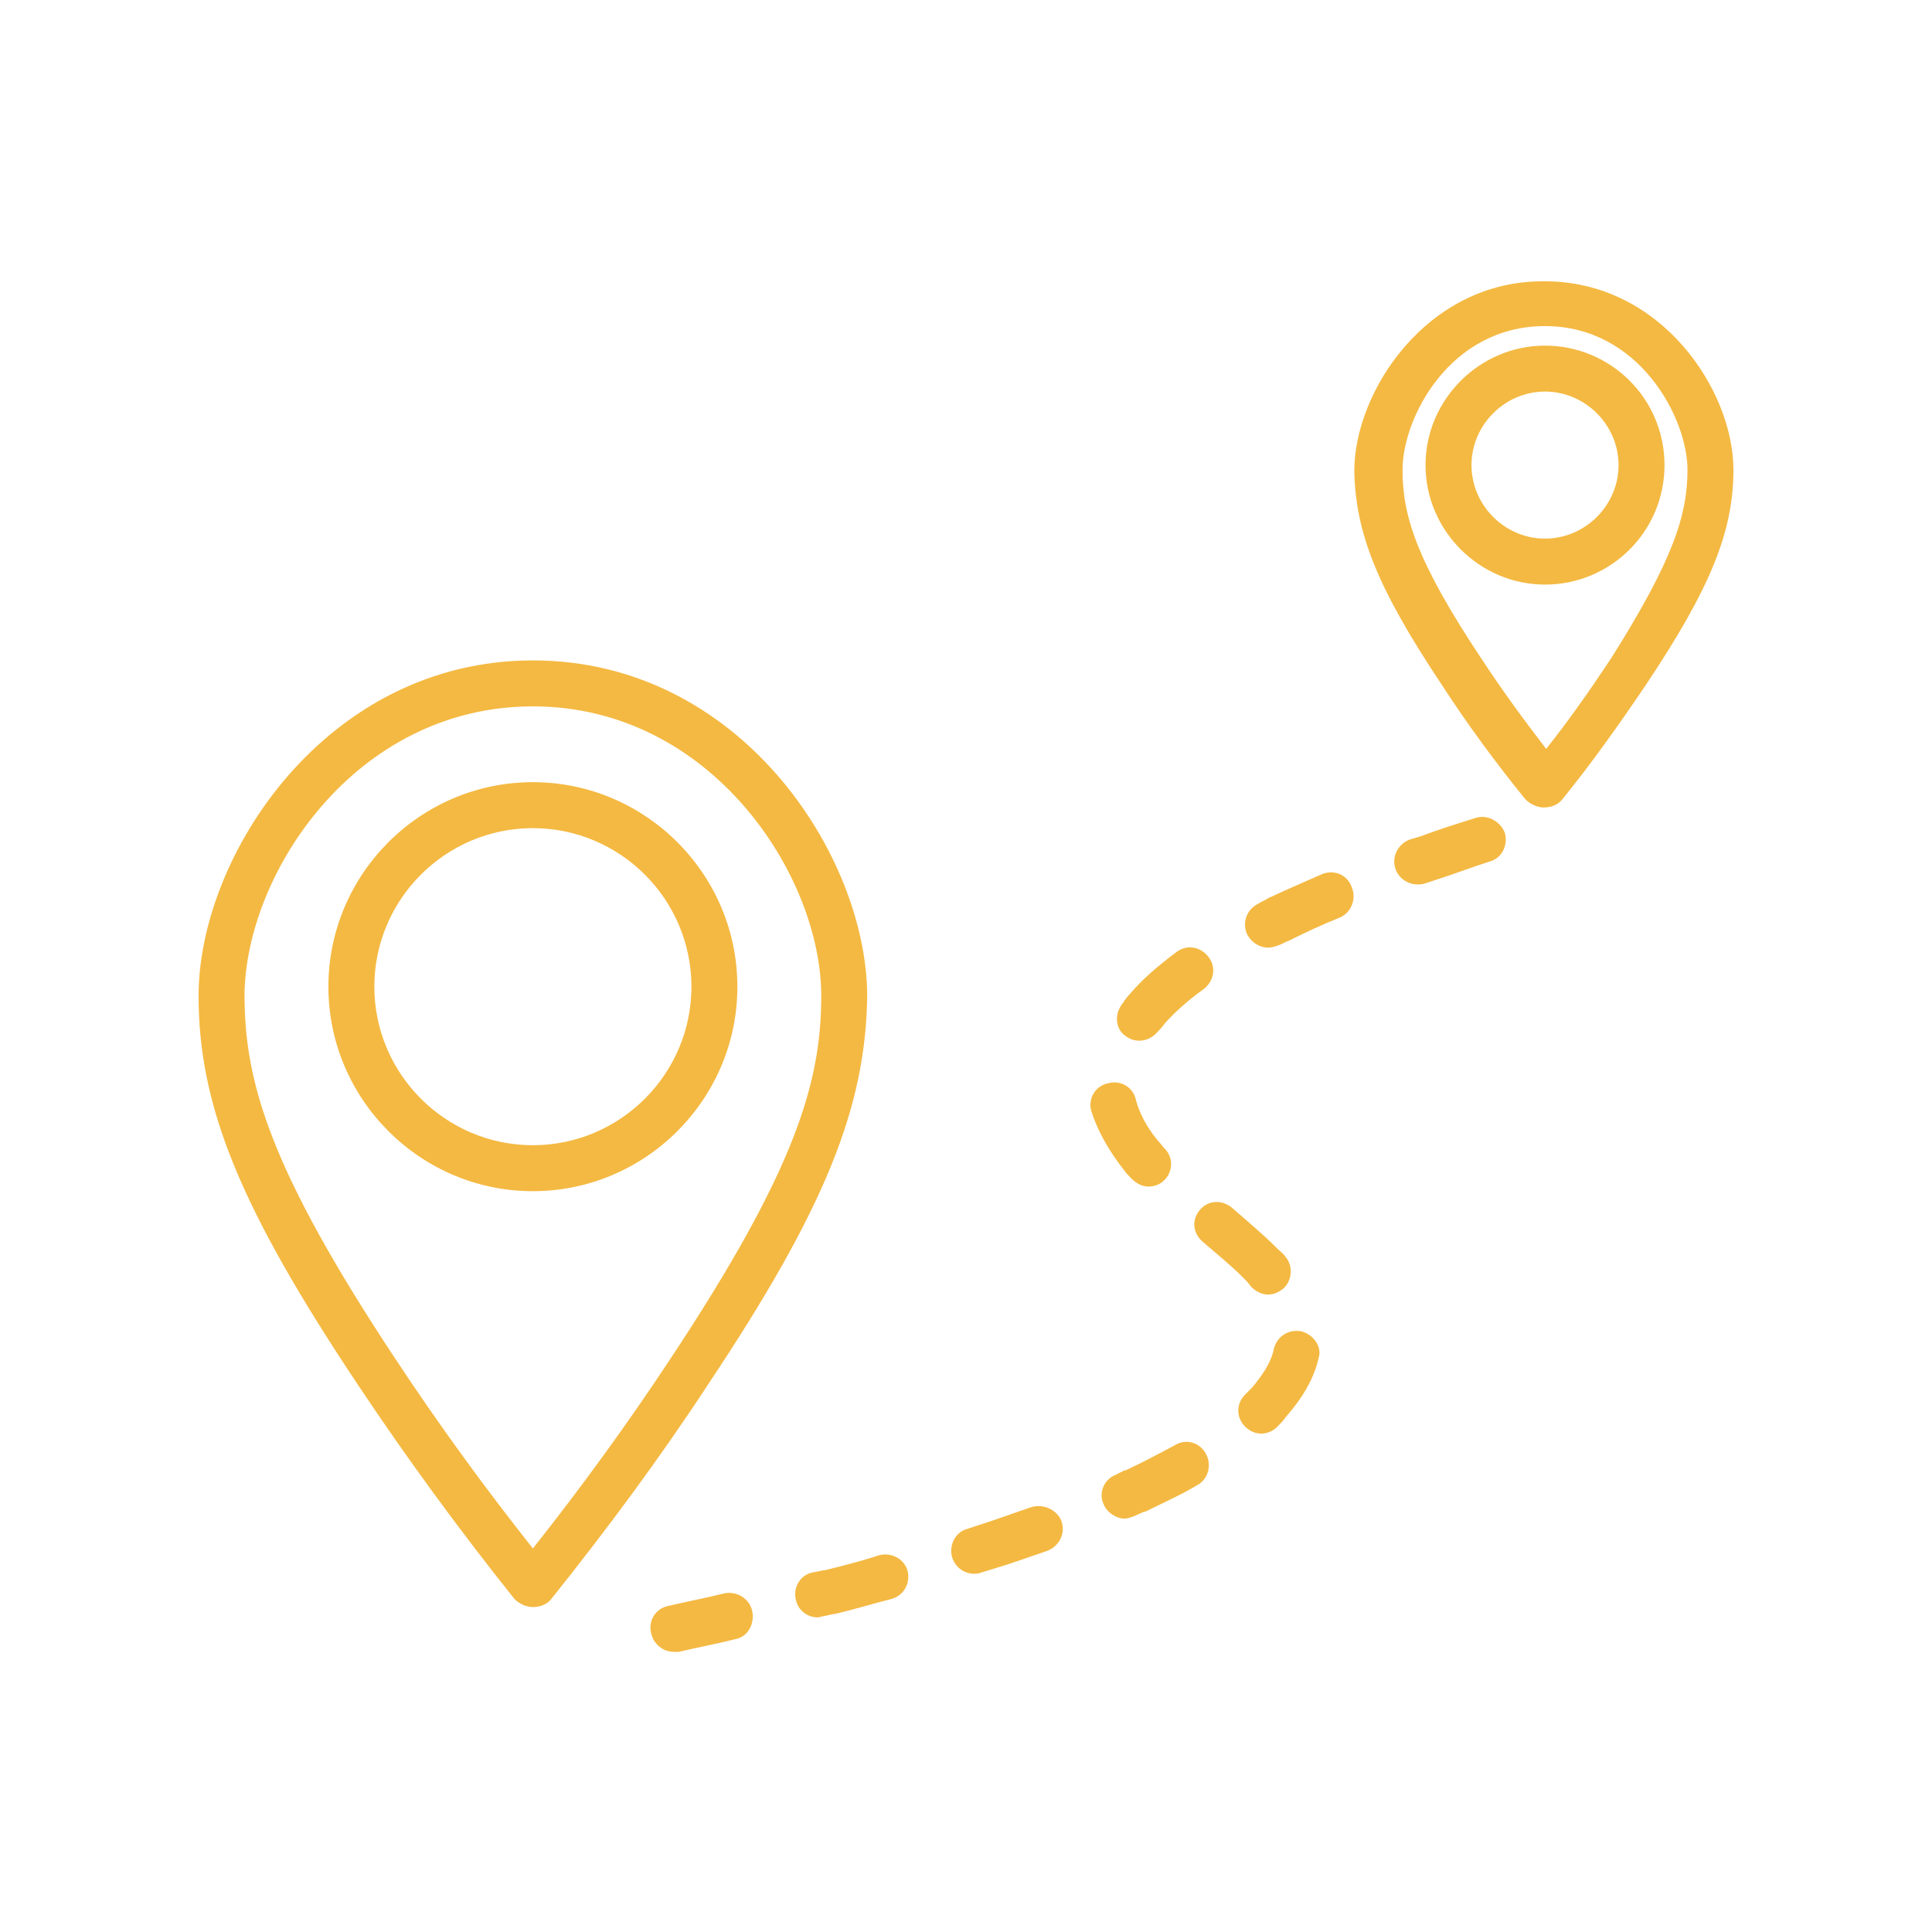 <svg xmlns="http://www.w3.org/2000/svg" xmlns:xlink="http://www.w3.org/1999/xlink" width="500" zoomAndPan="magnify" viewBox="0 0 375 375" height="500" preserveAspectRatio="xMidYMid meet" version="1.0"><defs><clipPath id="c431e361f1"><path d="M 38 54.375 L 337 54.375 L 337 320.625 L 38 320.625 Z M 38 54.375 " clip-rule="nonzero"/></clipPath></defs><g clip-path="url(#c431e361f1)"><path fill="#f4b942" d="M 176.129 304.793 C 176.797 307.246 175.457 309.699 173.004 310.367 C 169.438 311.258 165.871 312.375 162.078 313.266 C 162.078 313.266 162.078 313.266 161.855 313.266 L 159.848 313.711 C 159.402 313.711 159.18 313.934 158.734 313.934 C 156.727 313.934 154.945 312.598 154.496 310.59 C 153.828 308.137 155.391 305.684 157.621 305.238 L 159.848 304.793 C 159.848 304.793 159.848 304.793 160.07 304.793 C 163.641 303.902 167.207 303.008 170.555 301.895 C 173.004 301.227 175.457 302.562 176.129 304.793 Z M 140.672 309.254 C 137.105 310.145 133.535 310.812 129.746 311.707 C 127.293 312.152 125.73 314.605 126.402 317.059 C 126.848 319.062 128.629 320.625 130.859 320.625 C 131.082 320.625 131.531 320.625 131.754 320.625 C 135.543 319.734 139.109 319.062 142.68 318.172 C 145.133 317.727 146.469 315.273 146.023 312.82 C 145.578 310.367 143.125 308.805 140.672 309.254 Z M 218.496 201.102 C 219.387 201.77 220.281 201.996 221.172 201.996 C 222.508 201.996 223.848 201.324 224.738 200.211 C 225.184 199.766 225.633 199.32 226.078 198.648 C 228.086 196.418 230.535 194.191 233.66 191.961 C 235.664 190.398 236.113 187.723 234.551 185.715 C 232.988 183.711 230.312 183.262 228.309 184.824 C 224.738 187.5 221.617 190.176 219.387 192.852 C 218.719 193.52 218.273 194.191 217.828 194.859 C 216.266 196.867 216.488 199.766 218.496 201.102 Z M 200.211 292.527 C 196.867 293.645 193.297 294.98 189.73 296.098 L 187.723 296.766 C 185.27 297.434 184.156 300.109 184.824 302.34 C 185.492 304.348 187.277 305.461 189.062 305.461 C 189.508 305.461 189.953 305.461 190.398 305.238 L 192.629 304.57 C 196.418 303.453 199.988 302.117 203.332 301 C 205.562 300.109 206.898 297.656 206.008 295.203 C 205.117 292.973 202.441 291.859 200.211 292.527 Z M 233.438 241.02 C 236.559 243.695 239.012 245.699 241.242 247.93 C 241.242 247.93 241.242 247.93 241.465 248.152 C 241.91 248.598 242.355 249.047 242.801 249.715 C 243.695 250.605 244.809 251.273 246.145 251.273 C 247.262 251.273 248.152 250.828 249.047 250.16 C 250.828 248.598 251.051 245.699 249.492 243.918 C 249.047 243.246 248.375 242.801 247.93 242.355 C 247.93 242.355 247.93 242.355 247.707 242.133 C 245.254 239.68 242.355 237.227 239.012 234.328 C 237.004 232.766 234.328 232.988 232.766 234.996 C 231.207 237.004 231.652 239.457 233.438 241.02 Z M 256.625 169.66 C 253.059 171.223 249.492 172.781 246.145 174.344 C 245.477 174.789 244.809 175.012 244.141 175.457 C 241.91 176.574 241.02 179.25 242.133 181.48 C 243.023 183.039 244.586 183.934 246.145 183.934 C 246.816 183.934 247.484 183.711 248.152 183.484 C 248.82 183.262 249.492 182.816 250.16 182.594 C 253.281 181.035 256.625 179.473 259.973 178.133 C 262.203 177.242 263.316 174.566 262.426 172.336 C 261.531 169.66 258.855 168.77 256.625 169.66 Z M 286.508 158.734 C 282.941 159.848 279.371 160.965 275.805 162.301 L 273.574 162.973 C 271.344 163.863 270.008 166.316 270.898 168.77 C 271.566 170.555 273.352 171.668 275.137 171.668 C 275.582 171.668 276.027 171.668 276.695 171.445 L 278.703 170.777 C 282.27 169.66 285.617 168.324 289.184 167.207 C 291.637 166.539 292.75 163.863 292.082 161.633 C 291.191 159.402 288.738 158.066 286.508 158.734 Z M 218.051 226.969 C 218.496 227.637 219.164 228.309 219.609 228.754 C 220.504 229.645 221.617 230.312 222.957 230.312 C 224.07 230.312 225.184 229.867 225.855 229.199 C 227.637 227.637 227.859 224.738 226.078 222.957 C 225.633 222.508 225.184 221.84 224.738 221.395 C 222.508 218.719 221.172 216.043 220.504 213.59 C 220.055 211.137 217.605 209.574 215.152 210.246 C 212.699 210.691 211.137 213.145 211.805 215.598 C 212.922 219.164 214.93 222.957 218.051 226.969 Z M 252.613 258.41 C 250.16 257.965 247.93 259.305 247.262 261.754 C 246.816 264.207 245.254 266.66 243.023 269.336 C 242.578 269.785 242.133 270.23 241.688 270.676 C 239.902 272.461 239.902 275.137 241.688 276.918 C 242.578 277.812 243.695 278.258 244.809 278.258 C 245.922 278.258 247.039 277.812 247.93 276.918 C 248.598 276.25 249.047 275.805 249.492 275.137 C 252.836 271.344 255.066 267.555 255.957 263.539 C 256.625 261.531 255.066 259.078 252.613 258.41 Z M 228.086 280.488 C 225.184 282.047 221.84 283.832 218.496 285.391 C 218.496 285.391 218.496 285.391 218.273 285.391 L 216.488 286.285 C 214.258 287.176 213.145 289.852 214.258 292.082 C 214.93 293.645 216.711 294.758 218.273 294.758 C 218.941 294.758 219.387 294.535 220.055 294.312 L 222.062 293.422 C 222.062 293.422 222.285 293.422 222.285 293.422 C 225.855 291.637 229.422 290.074 232.32 288.293 C 234.551 287.176 235.219 284.277 234.105 282.27 C 232.988 280.039 230.312 279.148 228.086 280.488 Z M 143.125 191.516 C 143.125 213.367 125.285 231.207 103.434 231.207 C 81.578 231.207 63.742 213.367 63.742 191.516 C 63.742 169.66 81.578 151.82 103.434 151.82 C 125.285 151.82 143.125 169.66 143.125 191.516 Z M 134.207 191.516 C 134.207 174.566 120.379 160.742 103.434 160.742 C 86.484 160.742 72.66 174.566 72.66 191.516 C 72.66 208.461 86.484 222.285 103.434 222.285 C 120.379 222.285 134.207 208.461 134.207 191.516 Z M 137.328 268.891 C 127.961 283.164 117.703 296.988 107 310.367 C 106.109 311.48 104.77 311.93 103.434 311.93 C 102.094 311.93 100.758 311.258 99.863 310.367 C 89.16 296.988 78.902 282.941 69.539 268.891 C 46.793 234.773 38.543 214.93 38.543 193.297 C 38.543 166.094 63.293 128.184 103.434 128.184 C 143.57 128.184 168.102 165.871 168.324 193.074 C 168.102 214.93 160.07 234.773 137.328 268.891 Z M 129.969 263.984 C 154.496 226.969 159.402 210.023 159.402 193.297 C 159.402 169.883 137.996 137.105 103.434 137.105 C 68.871 137.105 47.684 169.66 47.461 193.074 C 47.461 210.023 52.367 226.969 76.898 263.984 C 85.148 276.473 94.066 288.738 103.434 300.555 C 112.797 288.738 121.719 276.473 129.969 263.984 Z M 323.078 90.277 C 323.078 103.211 312.598 113.469 299.887 113.469 C 287.176 113.469 276.695 102.988 276.695 90.277 C 276.695 77.566 287.176 67.086 299.887 67.086 C 312.598 67.086 323.078 77.344 323.078 90.277 Z M 314.16 90.277 C 314.16 82.473 307.691 76.004 299.887 76.004 C 292.082 76.004 285.617 82.473 285.617 90.277 C 285.617 98.082 292.082 104.547 299.887 104.547 C 307.691 104.547 314.16 98.082 314.16 90.277 Z M 336.457 91.168 C 336.457 103.211 331.996 114.137 319.512 132.867 C 314.383 140.449 309.031 148.031 303.23 155.168 C 302.34 156.281 301 156.727 299.664 156.727 C 298.324 156.727 296.988 156.059 296.098 155.168 C 290.297 148.031 284.723 140.449 279.816 132.867 C 267.332 114.137 263.094 103.434 262.871 91.391 C 262.871 76.004 276.918 54.598 299.441 54.598 C 322.41 54.375 336.457 75.781 336.457 91.168 Z M 327.539 91.168 C 327.539 81.133 318.172 63.293 299.887 63.293 C 281.379 63.293 272.234 81.133 272.234 91.168 C 272.234 99.863 274.688 108.562 287.621 127.961 C 291.414 133.758 295.648 139.559 300.109 145.355 C 304.57 139.781 308.582 133.98 312.598 127.961 C 324.863 108.562 327.539 99.863 327.539 91.168 Z M 327.539 91.168 " fill-opacity="1" fill-rule="nonzero"/></g></svg>
